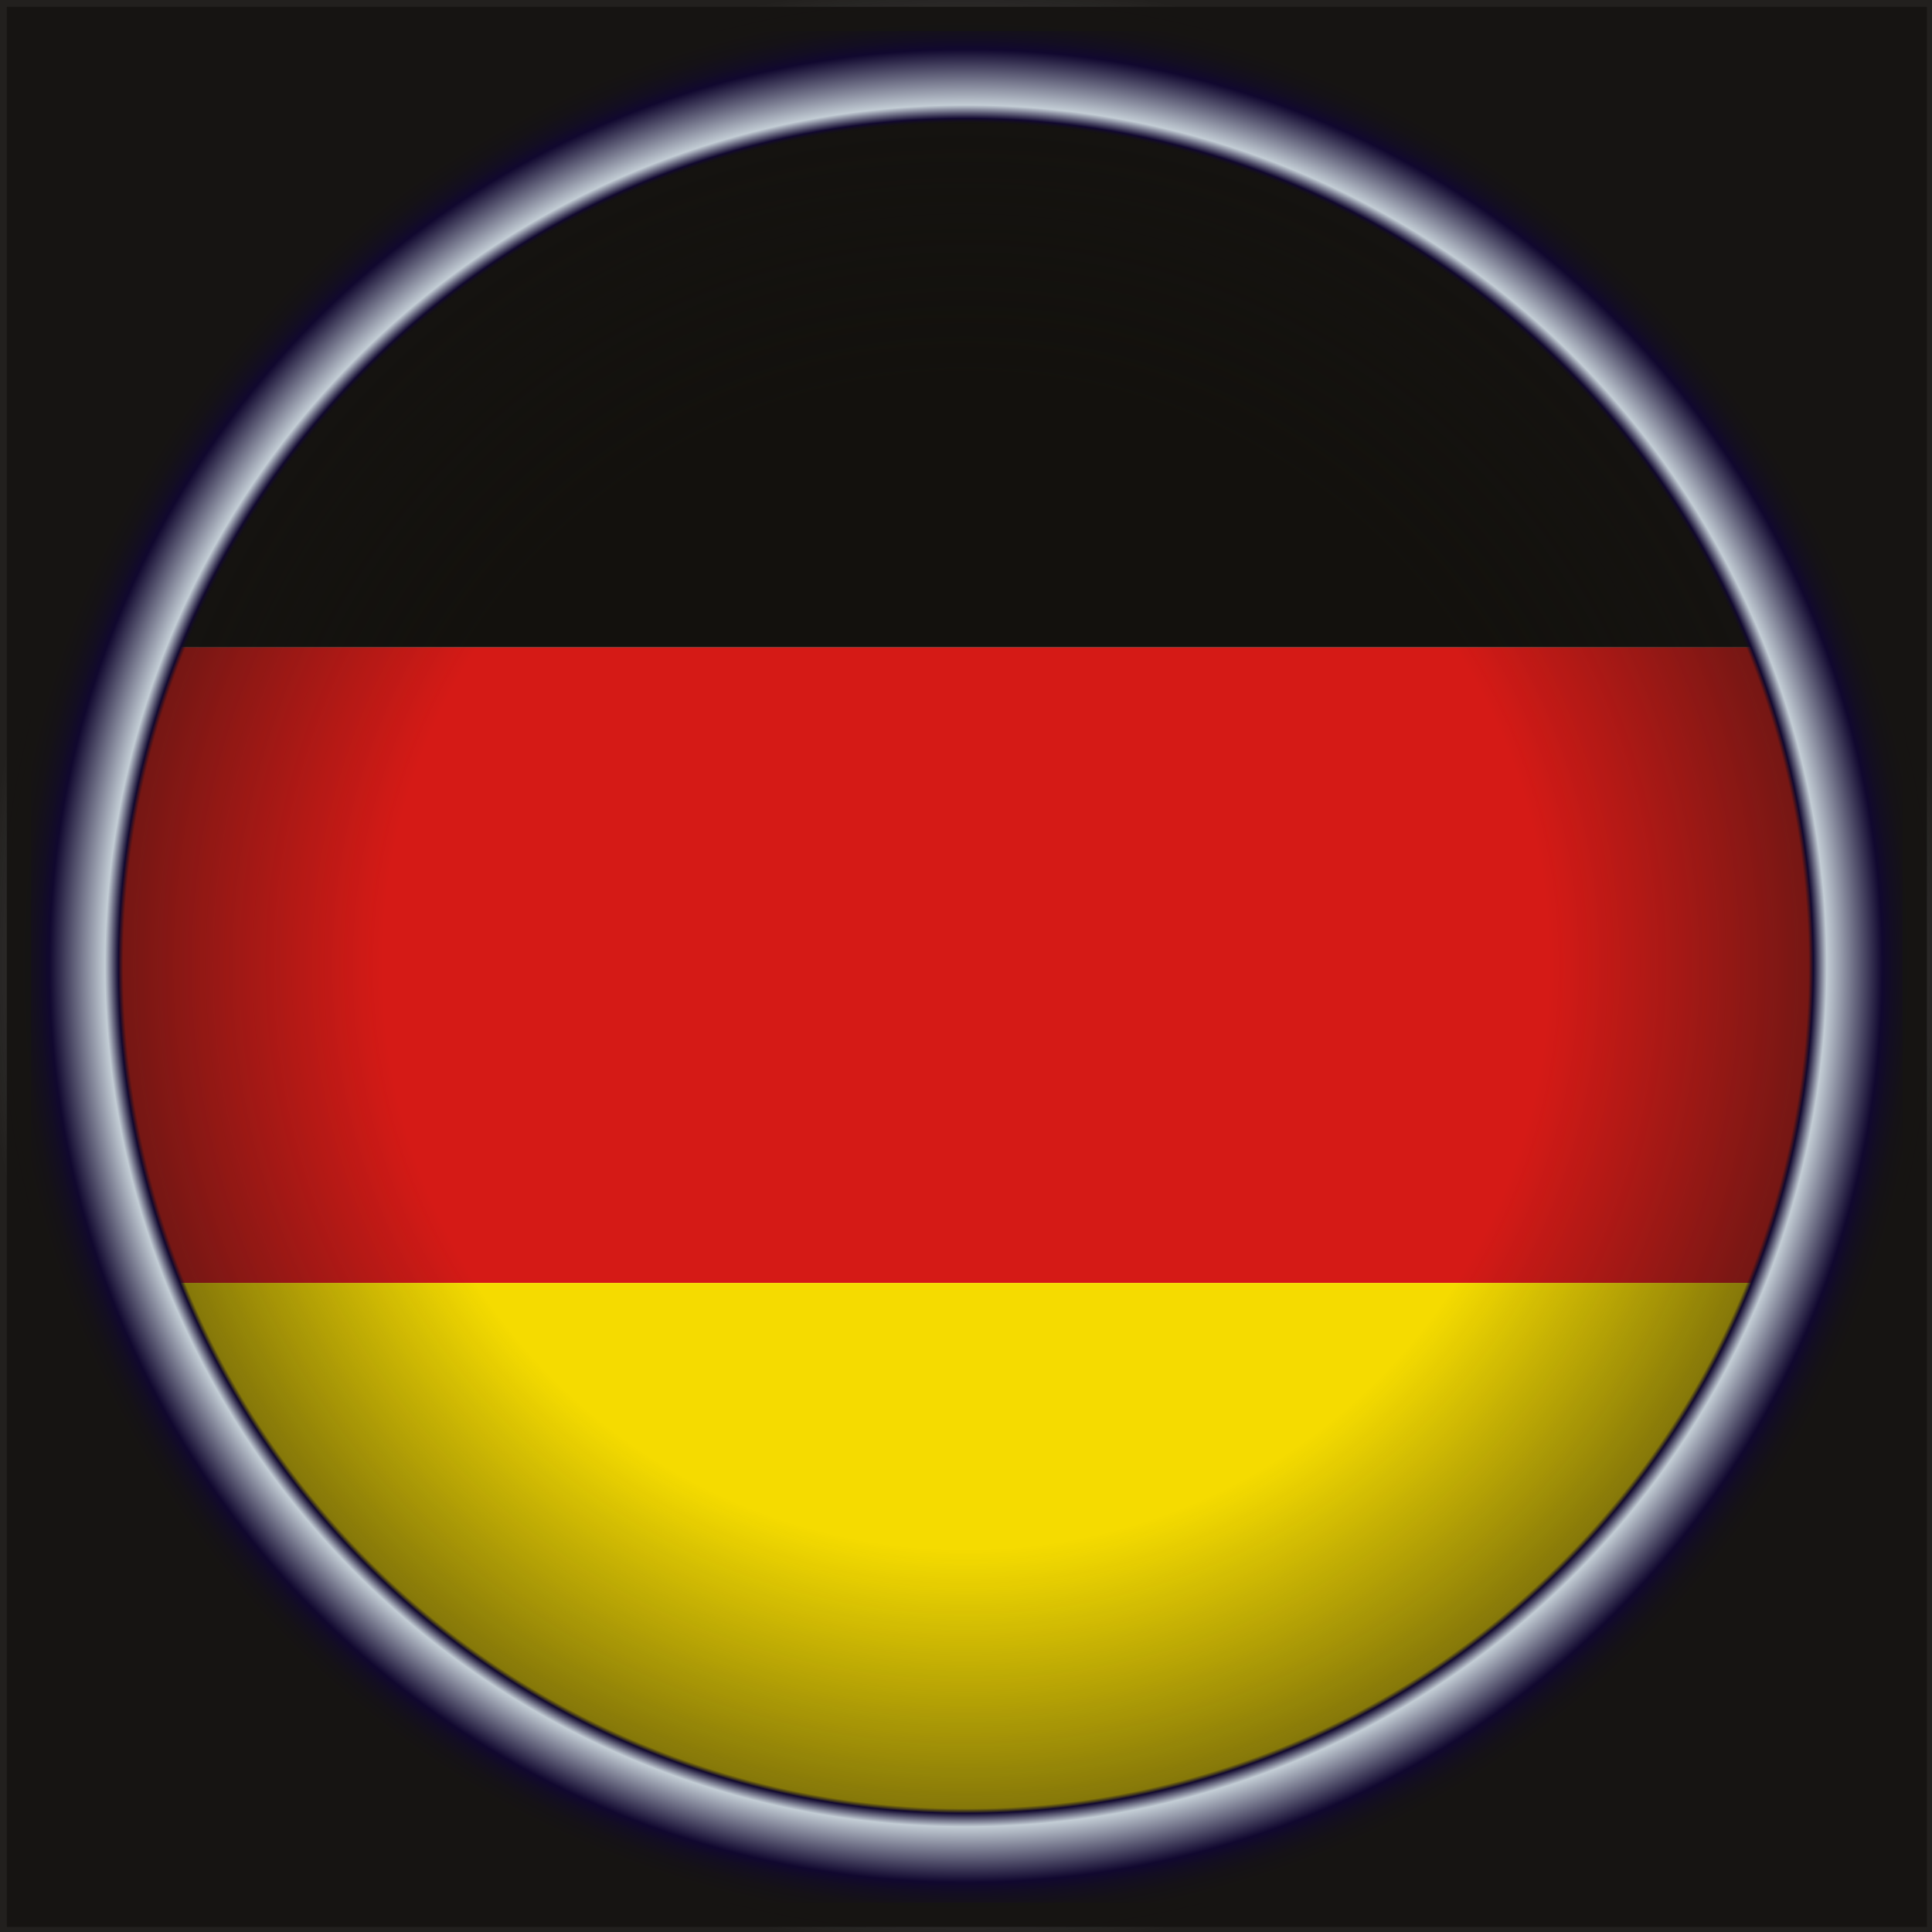 <?xml version="1.0" encoding="utf-8"?>
<!-- Generator: $$$/GeneralStr/196=Adobe Illustrator 27.6.0, SVG Export Plug-In . SVG Version: 6.00 Build 0)  -->
<svg version="1.1" id="Ebene_1" xmlns="http://www.w3.org/2000/svg" xmlns:xlink="http://www.w3.org/1999/xlink" x="0px" y="0px"
	 viewBox="0 0 113.4 113.4" style="enable-background:new 0 0 113.4 113.4;" xml:space="preserve">
<style type="text/css">
	.st0{clip-path:url(#XMLID_00000046316352111966194110000009711658990367906720_);}
	.st1{fill-rule:evenodd;clip-rule:evenodd;fill:#13110D;}
	.st2{fill-rule:evenodd;clip-rule:evenodd;fill:#D51A16;}
	.st3{fill-rule:evenodd;clip-rule:evenodd;fill:#F5DB00;}
	
		.st4{fill-rule:evenodd;clip-rule:evenodd;fill:url(#SVGID_1_);stroke:url(#SVGID_00000160881979752797631790000008365183755484498570_);stroke-width:2.835;stroke-miterlimit:10;}
</style>
<g id="XMLID_2881_">
	<defs>
		<circle id="XMLID_2880_" cx="56.7" cy="56.7" r="55.3"/>
	</defs>
	<clipPath id="XMLID_00000021091917634554864160000000561074079795383945_">
		<use xlink:href="#XMLID_2880_"  style="overflow:visible;"/>
	</clipPath>
	<g id="XMLID_2876_" style="clip-path:url(#XMLID_00000021091917634554864160000000561074079795383945_);">
		<polygon id="XMLID_2879_" class="st1" points="-14.2,38 127.6,38 127.6,0.7 -14.2,0.7 -14.2,38 		"/>
		<polygon id="XMLID_2878_" class="st2" points="-14.2,75.3 127.6,75.3 127.6,38 -14.2,38 -14.2,75.3 		"/>
		<polygon id="XMLID_2877_" class="st3" points="-14.2,112.7 127.6,112.7 127.6,75.3 -14.2,75.3 -14.2,112.7 		"/>
	</g>
</g>
<radialGradient id="SVGID_1_" cx="56.693" cy="56.693" r="56.333" gradientUnits="userSpaceOnUse">
	<stop  offset="0.608" style="stop-color:#161412;stop-opacity:0"/>
	<stop  offset="0.841" style="stop-color:#161412;stop-opacity:0.43"/>
	<stop  offset="0.878" style="stop-color:#161412;stop-opacity:0.5"/>
	<stop  offset="0.883" style="stop-color:#11082F"/>
	<stop  offset="0.897" style="stop-color:#C3CDD5"/>
	<stop  offset="0.955" style="stop-color:#11082F"/>
	<stop  offset="0.967" style="stop-color:#130E21"/>
	<stop  offset="0.982" style="stop-color:#151216"/>
	<stop  offset="0.999" style="stop-color:#161412"/>
</radialGradient>
<radialGradient id="SVGID_00000101089707949301112970000008120769010971916422_" cx="56.693" cy="56.693" r="57.751" gradientUnits="userSpaceOnUse">
	<stop  offset="0.574" style="stop-color:#161412;stop-opacity:0"/>
	<stop  offset="0.798" style="stop-color:#161412;stop-opacity:0.651"/>
	<stop  offset="1" style="stop-color:#161412;stop-opacity:0.95"/>
</radialGradient>
<rect x="0.4" y="0.4" style="fill-rule:evenodd;clip-rule:evenodd;fill:url(#SVGID_1_);stroke:url(#SVGID_00000101089707949301112970000008120769010971916422_);stroke-width:2.835;stroke-miterlimit:10;" width="112.7" height="112.7"/>
</svg>
